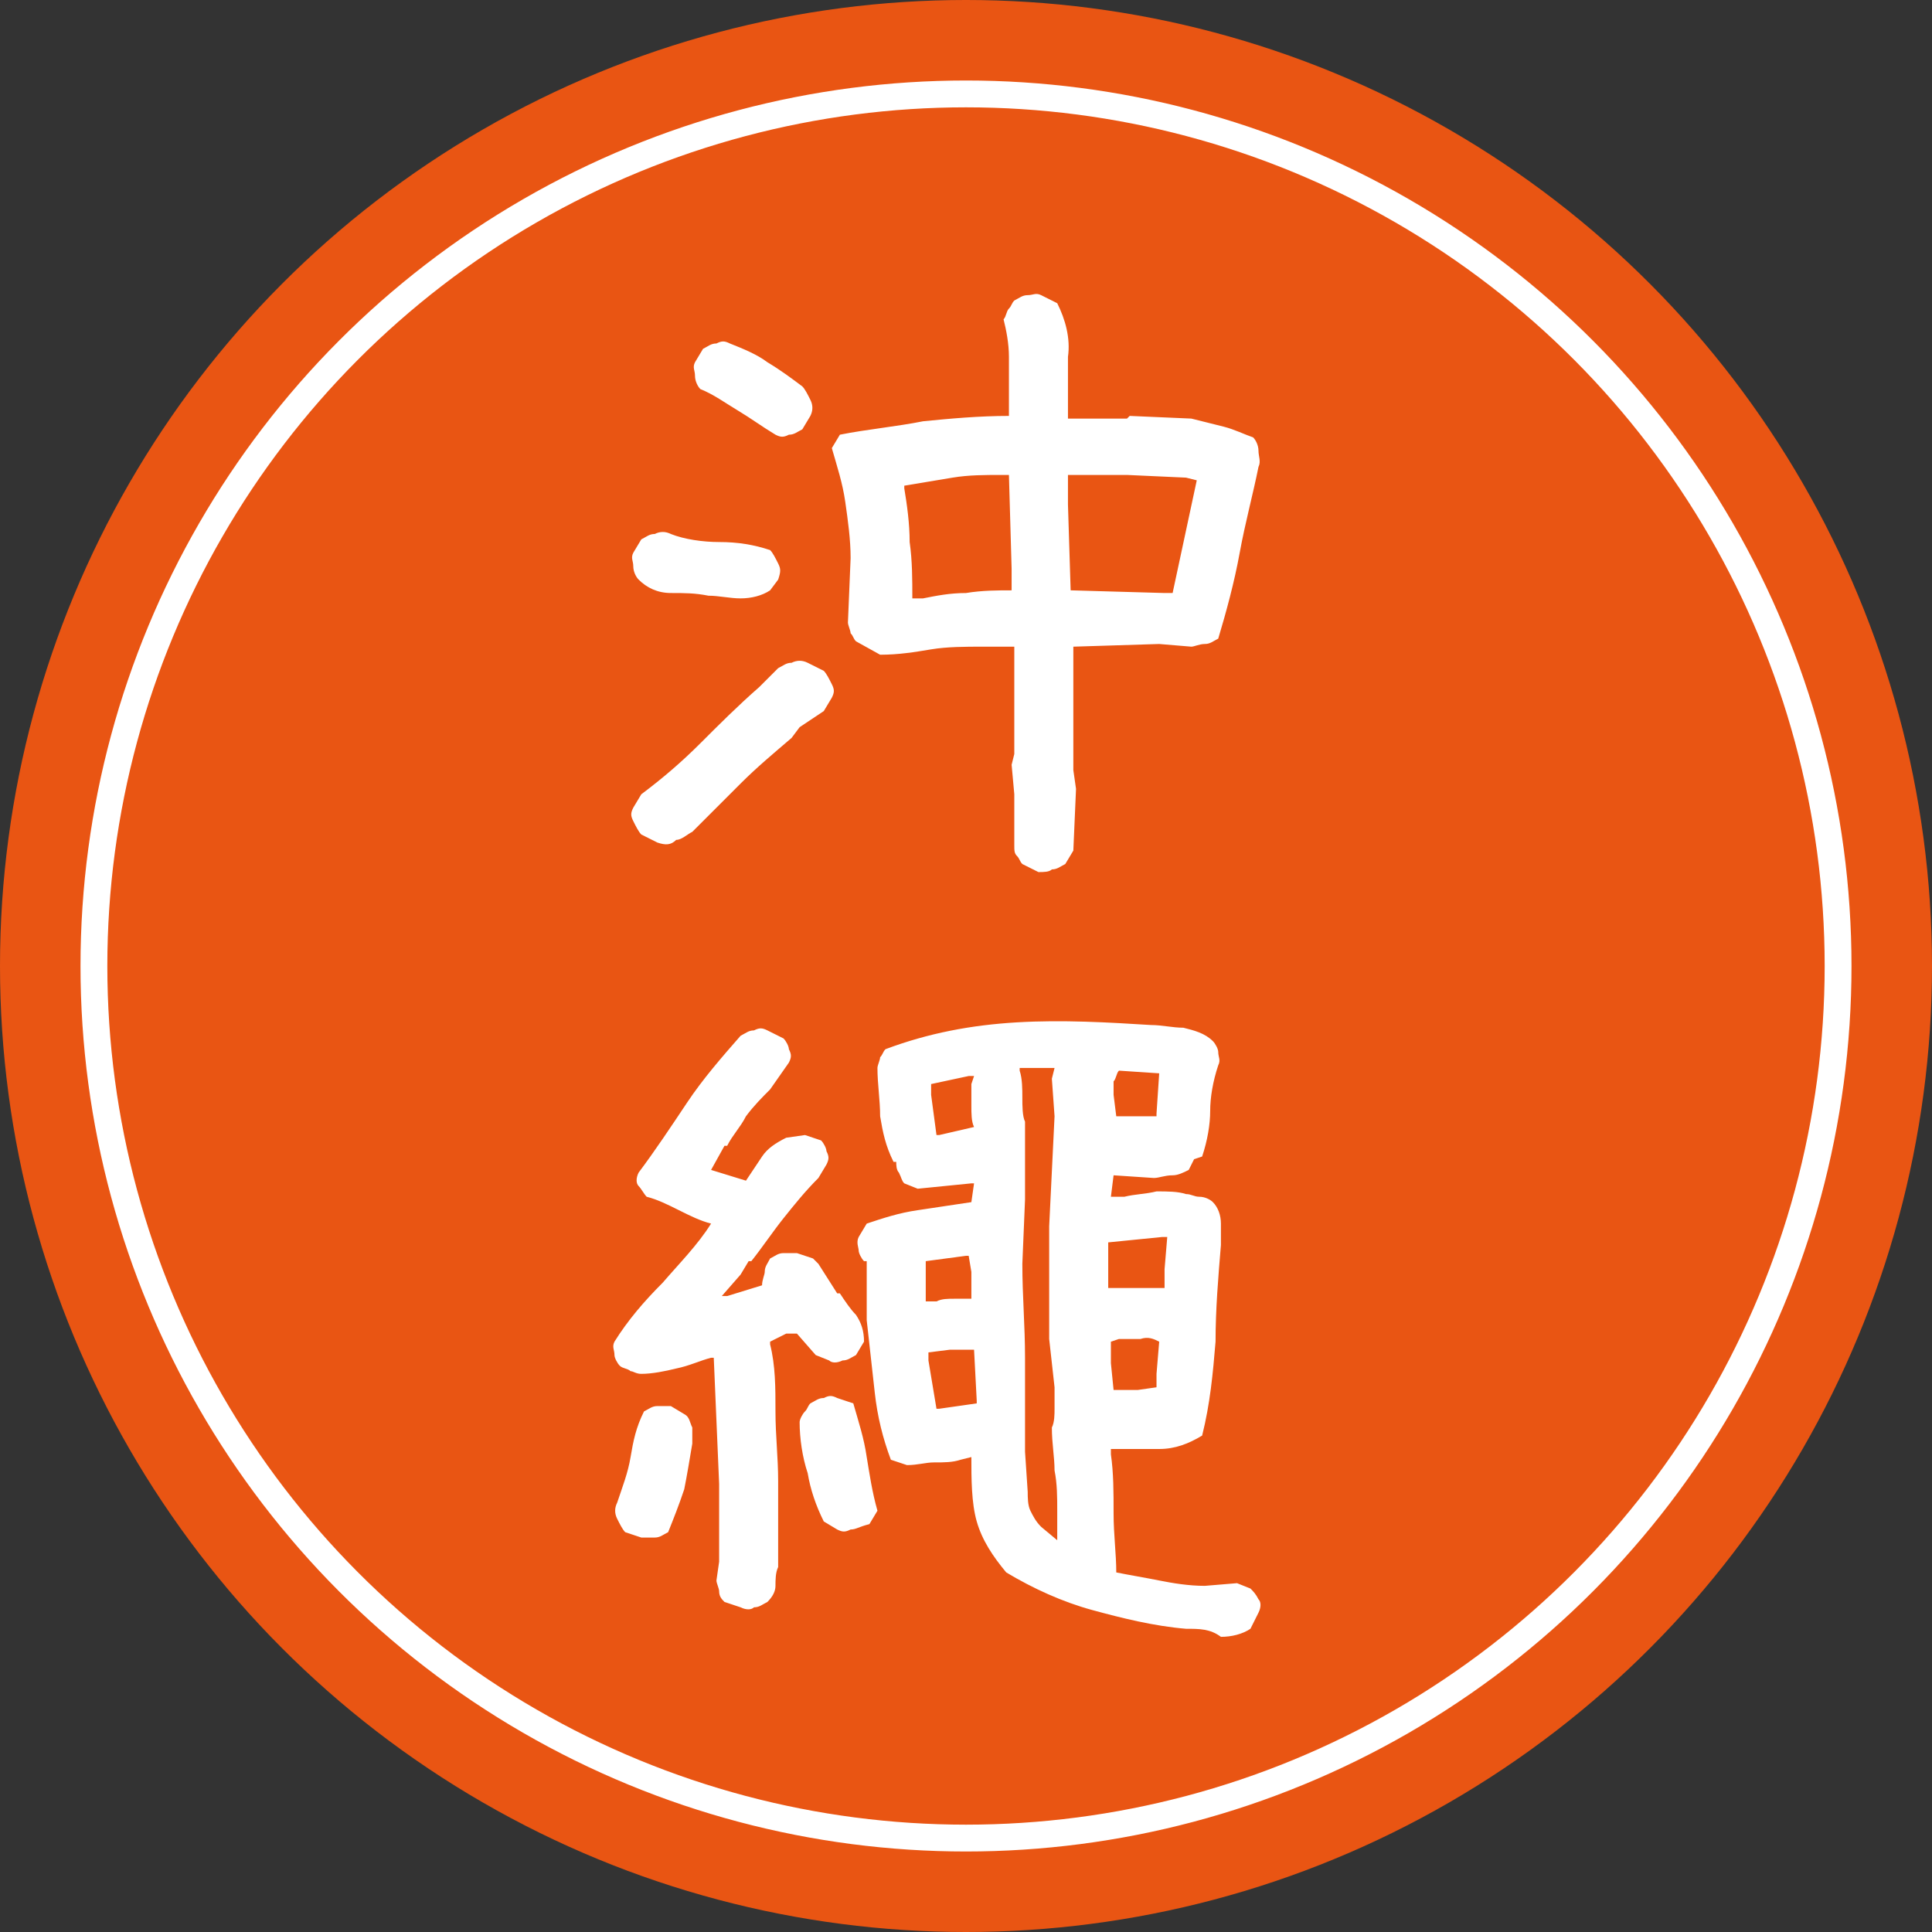 <?xml version="1.0" encoding="UTF-8"?>
<svg id="_圖層_1" data-name="圖層 1" xmlns="http://www.w3.org/2000/svg" width="72" height="72" viewBox="0 0 72 72">
  <rect x="0" y="0" width="72" height="72" fill="#333333" stroke="none"/>
  <circle id="Ellipse_77" data-name="Ellipse 77" cx="36" cy="36" r="36" fill="#e95513"/>
  <g id="Ellipse_78" data-name="Ellipse 78">
    <circle cx="36" cy="36" r="33" fill="none"/>
    <circle cx="36" cy="36" r="32.5" fill="none" stroke="#fff"/>
  </g>
  <g>
    <path d="M26.4,22.2c-.5-.1-.9-.1-1.4-.1s-.9-.2-1.2-.5c-.1-.1-.2-.3-.2-.5s-.1-.3,0-.5l.3-.5c.2-.1.3-.2.5-.2.2-.1.4-.1.6,0,.5.2,1.2.3,1.8.3.7,0,1.3.1,1.9.3.1.1.2.3.3.5.1.2.1.3,0,.6l-.3.4c-.3.2-.7.3-1.1.3s-.8-.1-1.2-.1ZM24.5,31.4l-.6-.3c-.1-.1-.2-.3-.3-.5s-.1-.3,0-.5l.3-.5c.8-.6,1.5-1.2,2.2-1.9.7-.7,1.4-1.4,2.2-2.1l.7-.7c.2-.1.3-.2.5-.2.2-.1.4-.1.6,0l.6.3c.1.1.2.3.3.5.1.2.1.3,0,.5l-.3.5-.9.6-.3.4c-.7.6-1.3,1.1-1.9,1.7l-1.8,1.8c-.2.1-.4.3-.6.3-.2.2-.4.2-.7.1ZM28.9,16.2c-.5-.3-.9-.6-1.4-.9-.5-.3-.9-.6-1.4-.8-.1-.1-.2-.3-.2-.5s-.1-.3,0-.5l.3-.5c.2-.1.3-.2.5-.2.2-.1.3-.1.5,0,.5.2,1,.4,1.4.7.5.3.9.6,1.3.9.1.1.2.3.3.5.1.2.1.4,0,.6l-.3.5c-.2.1-.3.2-.5.2-.2.1-.3.1-.5,0ZM38.7,32.5l-.6-.3c-.1-.1-.1-.2-.2-.3-.1-.1-.1-.2-.1-.4v-1.9l-.1-1.1.1-.4v-4h-1.2c-.6,0-1.3,0-1.9.1-.6.1-1.2.2-1.9.2l-.9-.5c-.1-.1-.1-.2-.2-.3,0-.1-.1-.3-.1-.4l.1-2.4c0-.7-.1-1.4-.2-2.1s-.3-1.3-.5-2l.3-.5c1-.2,2.1-.3,3.1-.5,1-.1,2.1-.2,3.2-.2v-2.2c0-.5-.1-1-.2-1.4.1-.1.1-.3.2-.4.1-.1.1-.2.2-.3.2-.1.3-.2.5-.2s.3-.1.5,0l.6.3c.3.6.5,1.3.4,2v2.3h2.2l.1-.1,2.3.1,1.2.3c.4.1.8.3,1.1.4.1.1.2.3.2.5s.1.4,0,.6c-.2,1-.5,2.1-.7,3.2s-.5,2.2-.8,3.2c-.2.1-.3.2-.5.2s-.4.1-.5.1l-1.2-.1-3.2.1v4.6l.1.7-.1,2.3-.3.5c-.2.1-.3.2-.5.2-.1.1-.3.1-.5.1ZM37.7,22v-.8l-.1-3.5h-.3c-.6,0-1.2,0-1.8.1s-1.2.2-1.8.3v.1c.1.6.2,1.3.2,2,.1.7.1,1.4.1,2.1h.4c.5-.1,1-.2,1.6-.2.6-.1,1.2-.1,1.7-.1ZM43.7,22.1l.9-4.2-.4-.1-2.2-.1h-2.2v1.1l.1,3.2,3.5.1h.3Z" fill="#fff"/>
    <path d="M27.6,59.9l-.6-.2c-.1-.1-.2-.2-.2-.4,0-.1-.1-.3-.1-.4l.1-.7v-2.9l-.2-4.7h-.1c-.4.1-.8.3-1.3.4-.4.1-.9.2-1.3.2-.2,0-.3-.1-.4-.1-.1-.1-.3-.1-.4-.2-.1-.1-.2-.3-.2-.4,0-.2-.1-.3,0-.5.5-.8,1.1-1.5,1.8-2.2.6-.7,1.3-1.4,1.8-2.2-.4-.1-.8-.3-1.2-.5-.4-.2-.8-.4-1.2-.5-.1-.1-.2-.3-.3-.4-.1-.1-.1-.3,0-.5.6-.8,1.2-1.7,1.8-2.6.6-.9,1.3-1.7,2-2.5.2-.1.3-.2.5-.2.2-.1.3-.1.5,0l.6.3c.1.1.2.3.2.4.1.2.1.3,0,.5l-.7,1c-.3.3-.6.6-.9,1-.2.4-.5.7-.7,1.1h-.1l-.5.9,1.3.4c.2-.3.4-.6.6-.9.2-.3.5-.5.9-.7l.7-.1.6.2c.1.1.2.3.2.4.1.2.1.3,0,.5l-.3.5c-.5.5-.9,1-1.3,1.5s-.8,1.1-1.2,1.6h-.1l-.3.5-.7.8h.2l1.3-.4c0-.2.1-.4.1-.5,0-.2.1-.3.2-.5.2-.1.3-.2.5-.2h.5l.6.2.2.2.7,1.1h.1c.2.3.4.6.6.8.2.3.3.6.3,1l-.3.5c-.2.1-.3.2-.5.2-.2.1-.4.1-.5,0l-.5-.2-.7-.8h-.4l-.6.3v.1c.2.8.2,1.6.2,2.5s.1,1.7.1,2.6v3.2c-.1.2-.1.5-.1.7s-.1.4-.3.6c-.2.1-.3.2-.5.2-.1.1-.3.1-.5,0ZM23.9,57.3l-.6-.2c-.1-.1-.2-.3-.3-.5-.1-.2-.1-.4,0-.6.2-.6.4-1.1.5-1.7.1-.6.2-1.1.5-1.7.2-.1.3-.2.5-.2h.5l.5.3c.2.1.2.3.3.5v.6c-.1.6-.2,1.2-.3,1.7-.2.6-.4,1.1-.6,1.6-.2.1-.3.2-.5.2-.1,0-.3,0-.5,0ZM31.2,57l-.5-.3c-.3-.6-.5-1.2-.6-1.8-.2-.6-.3-1.3-.3-1.9,0-.1.1-.3.2-.4.1-.1.1-.2.2-.3.2-.1.3-.2.5-.2.2-.1.3-.1.5,0l.6.2c.2.7.4,1.3.5,2,.1.6.2,1.3.4,2l-.3.5c-.4.1-.5.2-.7.2-.2.1-.3.1-.5,0ZM44.2,60.7c-1.2-.1-2.4-.4-3.5-.7s-2.2-.8-3.2-1.4c-.5-.6-.9-1.2-1.1-1.9-.2-.7-.2-1.6-.2-2.4l-.4.1c-.3.1-.6.1-1,.1-.3,0-.6.1-1,.1l-.6-.2c-.3-.8-.5-1.6-.6-2.5s-.2-1.8-.3-2.7v-2.2h-.1c-.1-.1-.2-.3-.2-.4s-.1-.3,0-.5l.3-.5c.6-.2,1.2-.4,1.9-.5s1.3-.2,2-.3l.1-.7h-.1l-2,.2-.5-.2c-.1-.1-.1-.2-.2-.4-.1-.1-.1-.3-.1-.4h-.1c-.3-.6-.4-1.1-.5-1.7,0-.6-.1-1.2-.1-1.8,0-.1.1-.3.1-.4.1-.1.1-.2.2-.3,1.6-.6,3.2-.9,4.9-1s3.4,0,5,.1c.4,0,.8.1,1.2.1.4.1.8.2,1.1.5.1.1.2.3.2.4,0,.2.1.3,0,.5-.2.6-.3,1.2-.3,1.7s-.1,1.1-.3,1.7l-.3.1-.2.4c-.2.1-.4.2-.6.2-.3,0-.5.1-.7.1l-1.5-.1-.1.8h.5c.4-.1.8-.1,1.2-.2.4,0,.8,0,1.1.1.2,0,.3.1.5.1s.4.1.5.2c.2.2.3.5.3.8v.8c-.1,1.2-.2,2.4-.2,3.6-.1,1.2-.2,2.3-.5,3.5-.5.3-1,.5-1.6.5h-1.8v.2c.1.7.1,1.4.1,2.2s.1,1.5.1,2.2c.5.1,1.1.2,1.6.3s1.1.2,1.7.2l1.2-.1.5.2c.1.1.2.2.3.4.1.1.1.3,0,.5l-.3.6c-.3.2-.7.3-1.1.3-.4-.3-.8-.3-1.3-.3ZM36.2,48.4v-1l-.1-.6h-.1l-1.5.2v1.5h.4c.2-.1.4-.1.7-.1.2,0,.4,0,.6,0ZM36.4,52.3v-.1l-.1-1.9h-.9l-.8.1v.3l.3,1.8h.1l1.4-.2ZM36.3,42c-.1-.2-.1-.5-.1-.8v-.8l.1-.3h-.2l-1.4.3v.4l.2,1.5h.1l1.3-.3ZM39.4,57.4v-1.1c0-.5,0-1-.1-1.5,0-.5-.1-1-.1-1.6.1-.2.1-.5.1-.7v-.8l-.2-1.8v-4.2l.2-4.1-.1-1.4.1-.4h-1.3v.1c.1.3.1.7.1,1s0,.7.1.9v2.9l-.1,2.4c0,1.2.1,2.3.1,3.5v3.5l.1,1.5c0,.2,0,.5.1.7s.2.4.4.6l.6.5ZM43.4,48v-.7l.1-1.2h-.2l-2,.2v1.7h2.1ZM43.1,51.7v-.5l.1-1.2c-.2-.1-.4-.2-.7-.1h-.8l-.3.1v.8l.1,1h.9l.7-.1ZM43.1,41.6v-.1l.1-1.5-1.5-.1c-.1.1-.1.3-.2.4v.5l.1.8s1.5,0,1.5,0Z" fill="#fff"/>
  </g>
</svg>